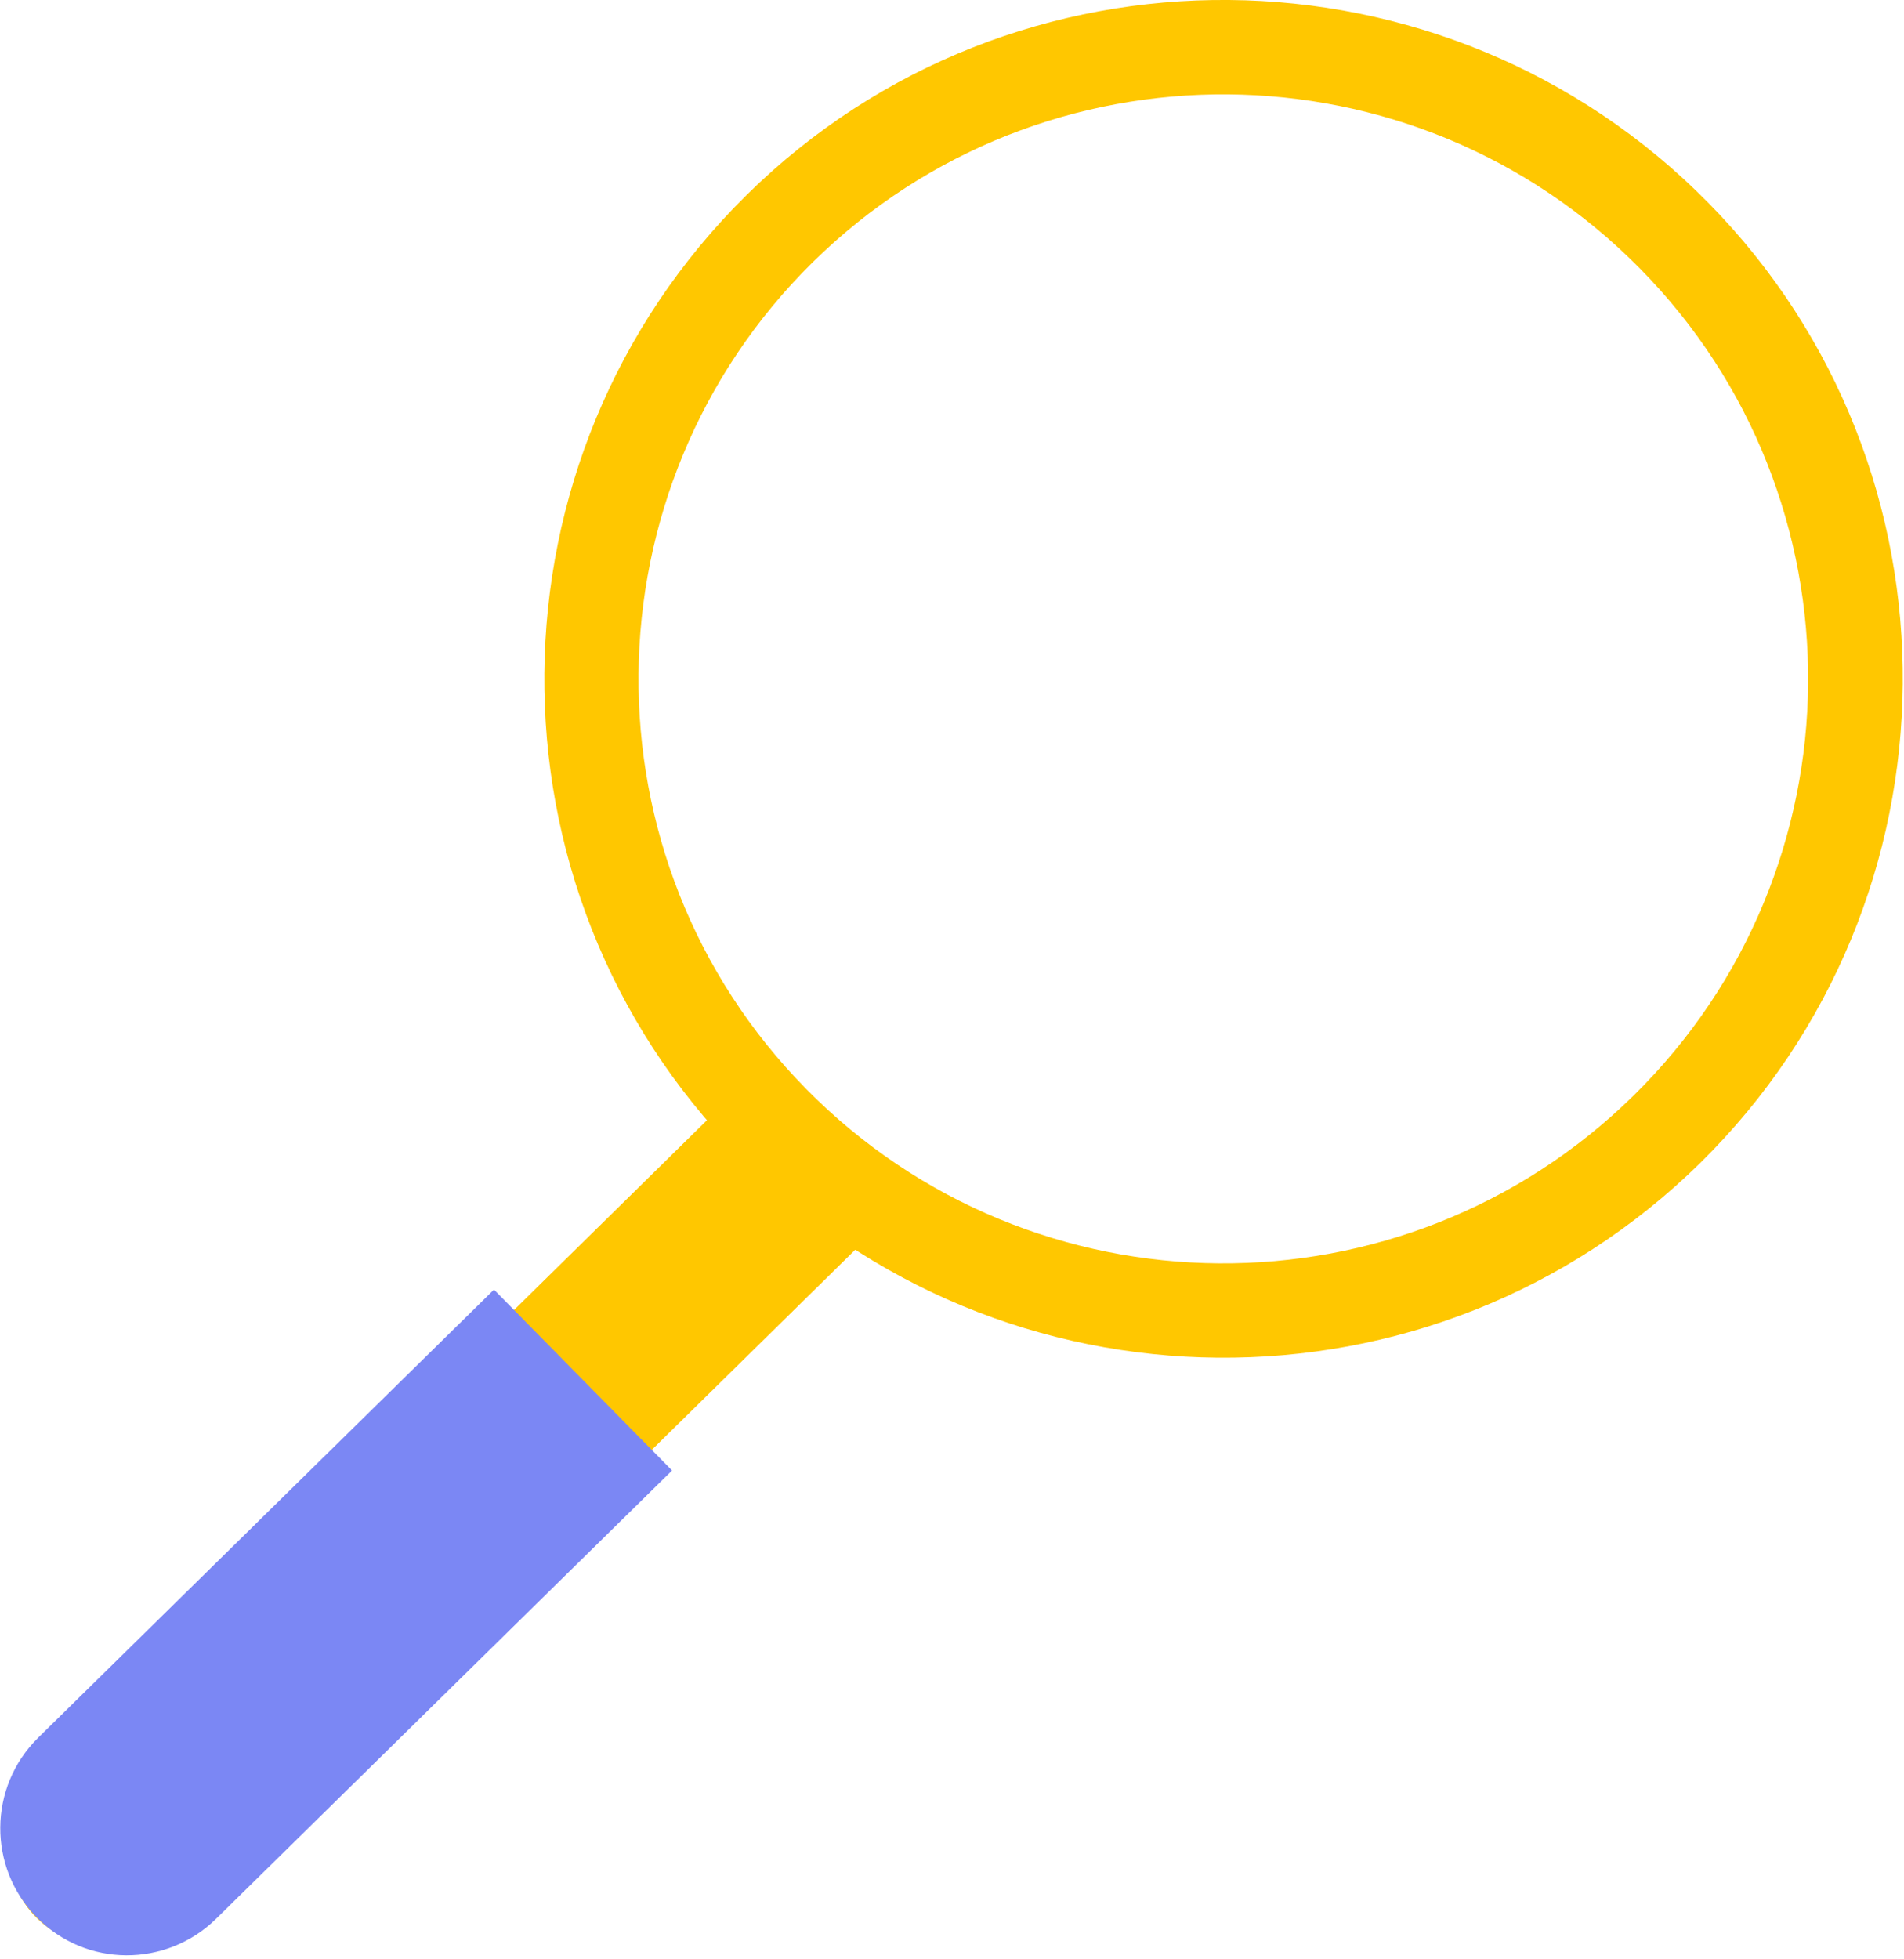 <?xml version="1.0" encoding="UTF-8"?> <svg xmlns="http://www.w3.org/2000/svg" width="348" height="358" viewBox="0 0 348 358" fill="none"> <path d="M32.014 350.652L160.34 224.444L135.158 198.881L6.832 325.089C-0.268 332.049 -0.268 343.425 6.564 350.384C13.663 357.478 24.915 357.612 32.014 350.652Z" fill="#FFC700"></path> <path d="M39.516 350.652L122.834 268.744L90.284 235.686L6.965 317.594C-2.143 326.561 -2.277 341.283 6.698 350.384C15.672 359.619 30.407 359.619 39.516 350.652Z" fill="#7B87F4"></path> <path d="M310.768 212.533C359.527 164.485 360.197 85.789 312.242 37.073C264.153 -11.778 185.256 -12.447 136.497 35.601C87.739 83.648 87.069 162.344 135.024 211.06C183.112 259.911 261.876 260.58 310.768 212.533ZM148.553 47.914C190.614 6.558 258.393 7.093 299.784 49.118C341.176 91.143 340.64 158.864 298.579 200.22C256.518 241.575 188.738 241.04 147.347 199.015C105.956 156.99 106.626 89.269 148.553 47.914Z" fill="#FFC700"></path> </svg> 
